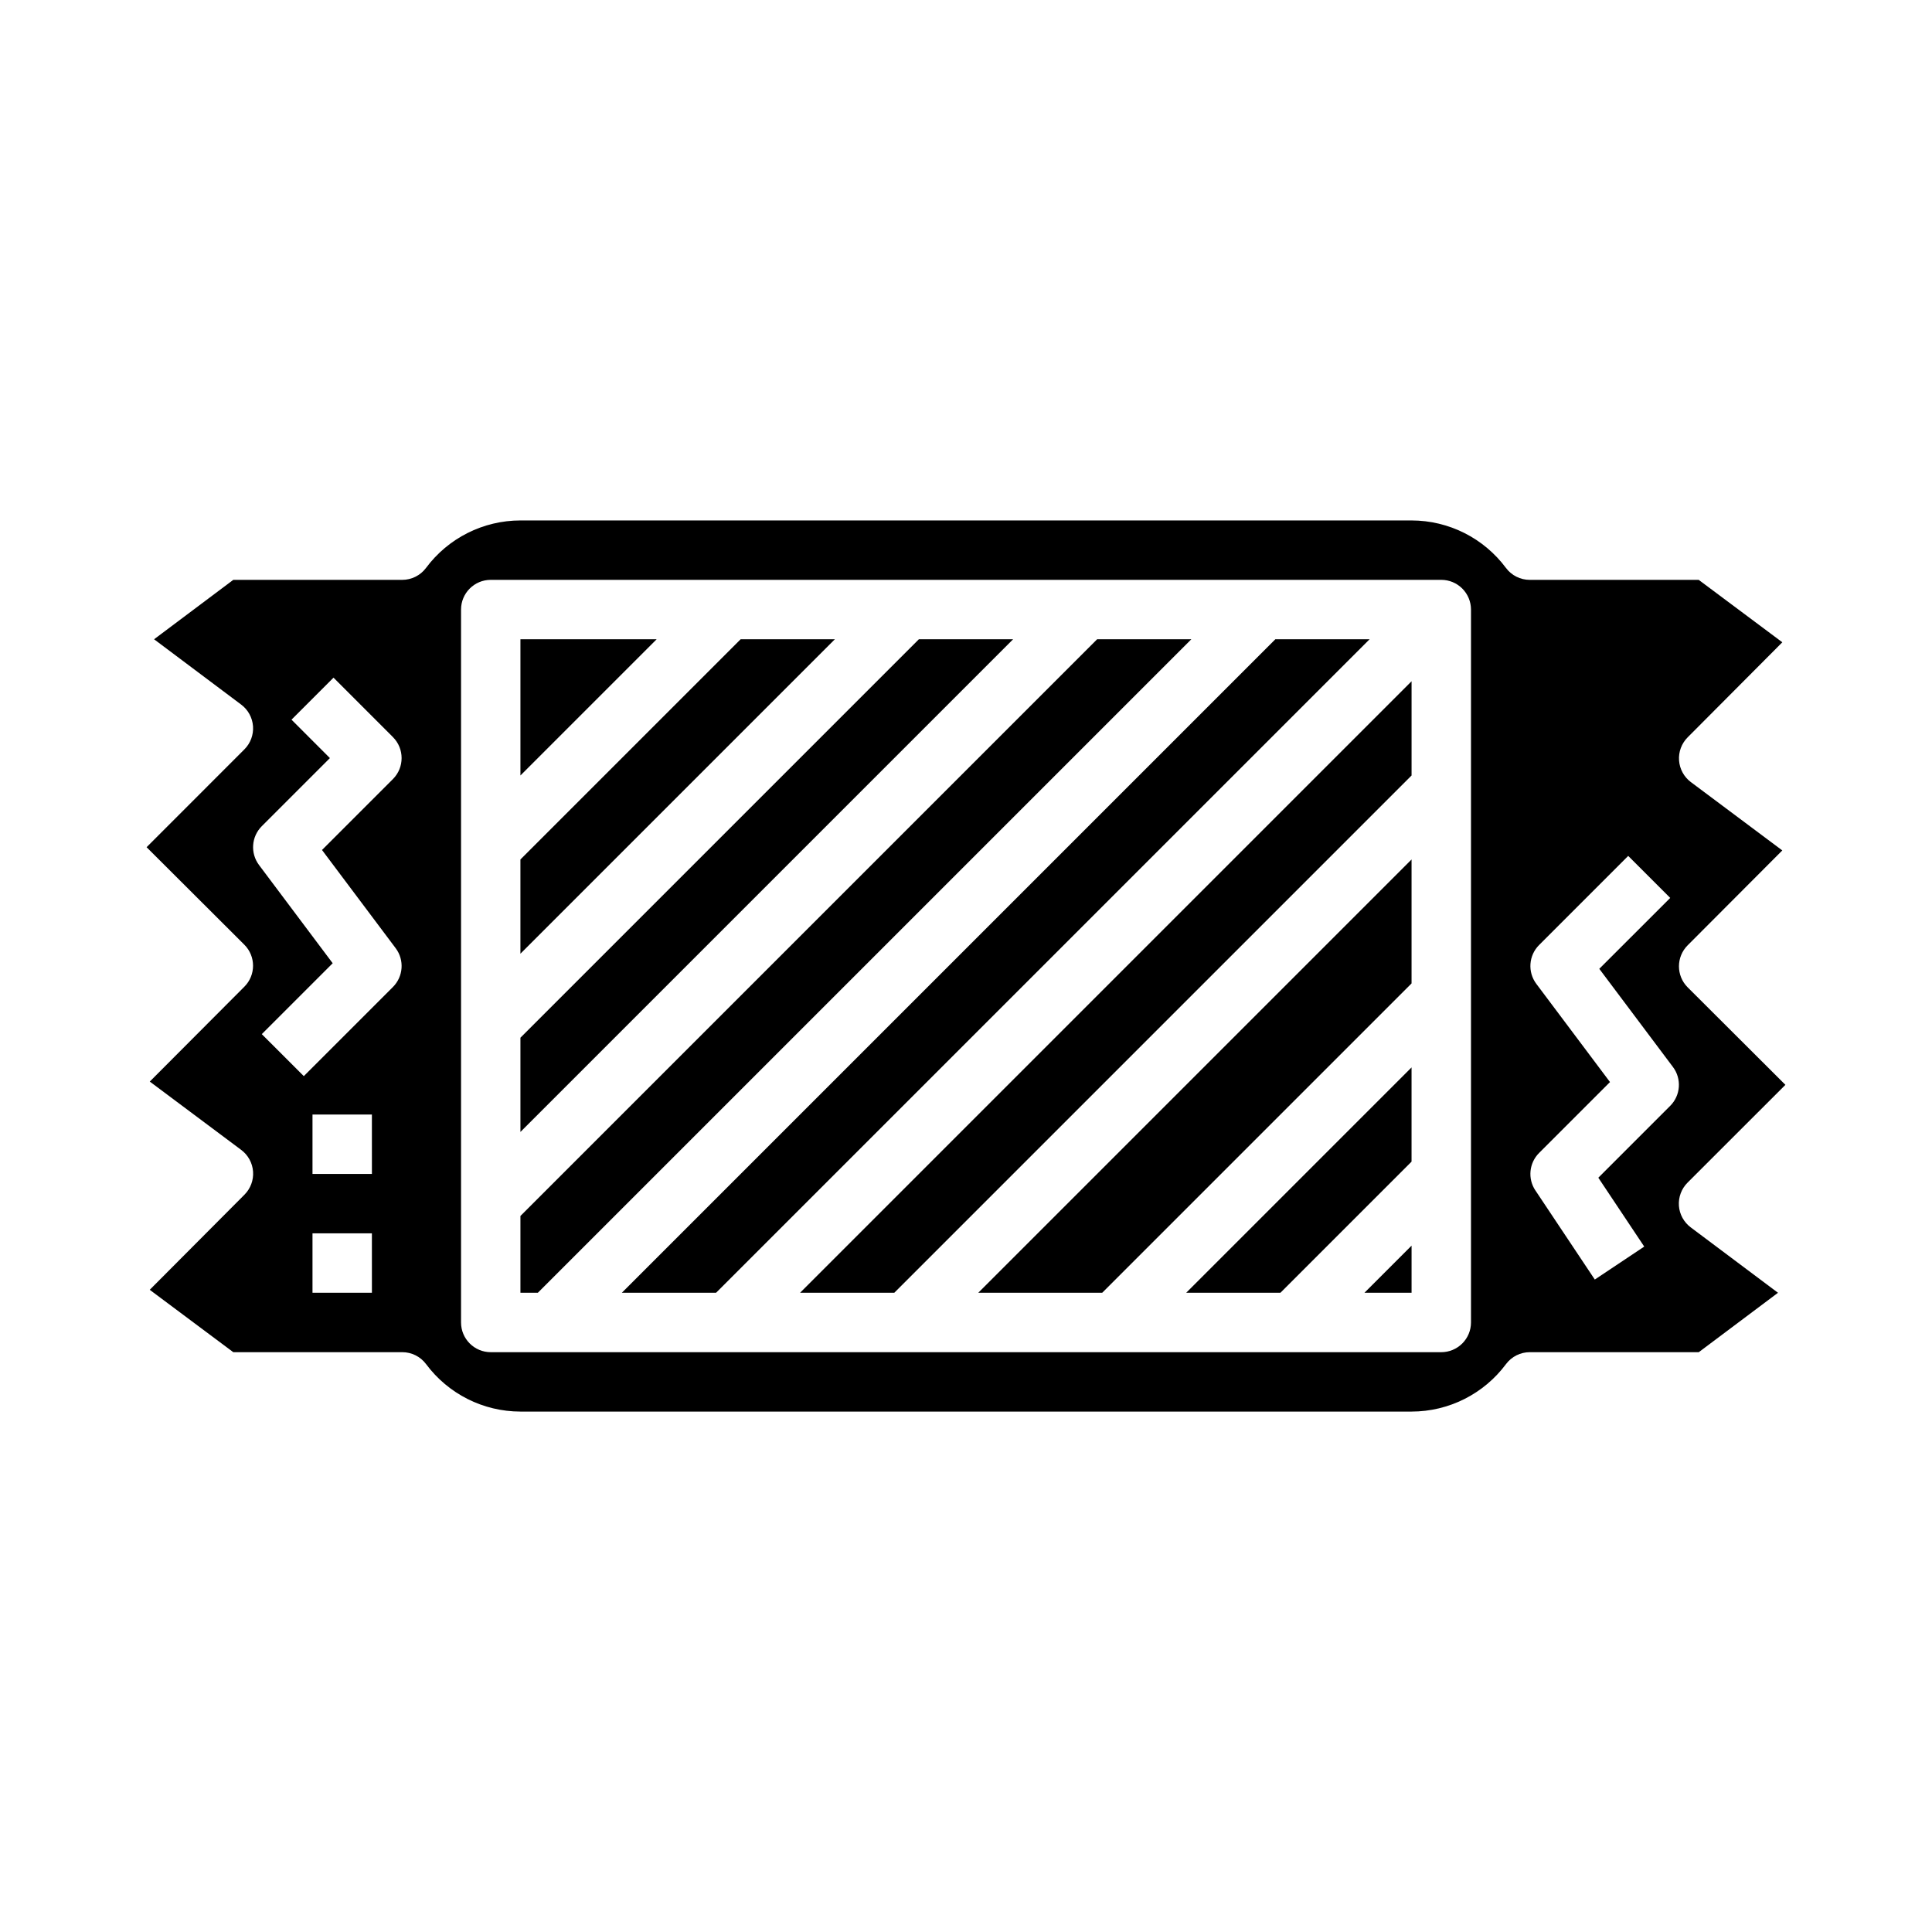 <?xml version="1.0" encoding="UTF-8"?>
<!-- Uploaded to: ICON Repo, www.iconrepo.com, Generator: ICON Repo Mixer Tools -->
<svg fill="#000000" width="800px" height="800px" version="1.1" viewBox="144 144 512 512" xmlns="http://www.w3.org/2000/svg">
 <g>
  <path d="m481.98 313.41-173.18 173.18h24.969l173.19-173.18z"/>
  <path d="m518.08 486.59v-12.484l-12.484 12.484z"/>
  <path d="m483.33 486.59 34.746-34.746v-24.969l-59.715 59.715z"/>
  <path d="m387.51 313.41-105.59 105.59v24.973l130.57-130.57z"/>
  <path d="m434.75 313.41-152.83 152.83v20.355h4.613l173.18-173.18z"/>
  <path d="m281.92 313.41v36.102l36.102-36.102z"/>
  <path d="m436.1 486.59 81.977-81.977v-32.844l-114.82 114.82z"/>
  <path d="m340.28 313.41-58.363 58.363v24.969l83.332-83.332z"/>
  <path d="m588.93 463.54c-0.16-2.277 0.672-4.512 2.285-6.125l25.938-25.922-25.906-25.844c-3.074-3.074-3.074-8.059 0-11.133l25.082-25.145-24.223-18.105h-0.004c-1.824-1.367-2.969-3.457-3.133-5.734-0.168-2.277 0.664-4.512 2.277-6.129l25.09-25.191-22.156-16.543h-44.781c-2.481 0-4.812-1.168-6.297-3.152-5.883-7.914-15.156-12.582-25.02-12.594h-236.16c-9.867 0.004-19.148 4.676-25.031 12.594-1.488 1.984-3.82 3.152-6.301 3.152h-44.766l-20.988 15.742 23.09 17.32c1.824 1.367 2.965 3.461 3.129 5.738 0.16 2.273-0.676 4.508-2.289 6.121l-25.914 25.926 25.906 25.844c3.074 3.074 3.074 8.055 0 11.129l-25.062 25.137 24.223 18.105c1.836 1.367 2.984 3.465 3.148 5.746s-0.672 4.523-2.293 6.141l-25.09 25.191 22.141 16.531h44.785-0.004c2.481 0 4.812 1.164 6.301 3.148 5.879 7.914 15.156 12.586 25.016 12.594h236.16c9.867-0.004 19.148-4.676 25.035-12.594 1.484-1.984 3.82-3.148 6.297-3.148h44.785l20.988-15.742-23.109-17.32c-1.832-1.367-2.981-3.461-3.148-5.738zm-346.37 23.055h-15.746v-15.742h15.742zm0-31.488h-15.746v-15.742h15.742zm6.297-59.828c2.352 3.137 2.039 7.519-0.73 10.289l-23.617 23.617-11.133-11.129 18.789-18.789-19.52-26.027c-2.352-3.137-2.039-7.519 0.73-10.289l18.051-18.051-10.176-10.18 11.133-11.133 15.742 15.742v0.004c3.07 3.074 3.07 8.059 0 11.133l-18.793 18.789zm284.97 99.188c0 2.09-0.832 4.094-2.309 5.566-1.477 1.477-3.477 2.309-5.566 2.309h-251.9c-4.348 0-7.871-3.527-7.871-7.875v-188.93c0-4.348 3.523-7.871 7.871-7.871h251.9c2.09 0 4.09 0.828 5.566 2.305s2.309 3.477 2.309 5.566zm52.797-57.41-19.051 19.051 12.164 18.246-13.098 8.738-15.742-23.617-0.004 0.004c-2.082-3.125-1.672-7.281 0.984-9.934l18.789-18.789-19.523-26.027c-2.348-3.137-2.035-7.519 0.734-10.289l23.617-23.617 11.133 11.133-18.797 18.789 19.523 26.023c2.352 3.137 2.039 7.519-0.73 10.289z"/>
  <path d="m381 486.59 137.08-137.08v-24.969l-162.05 162.05z"/>
 </g>
</svg>